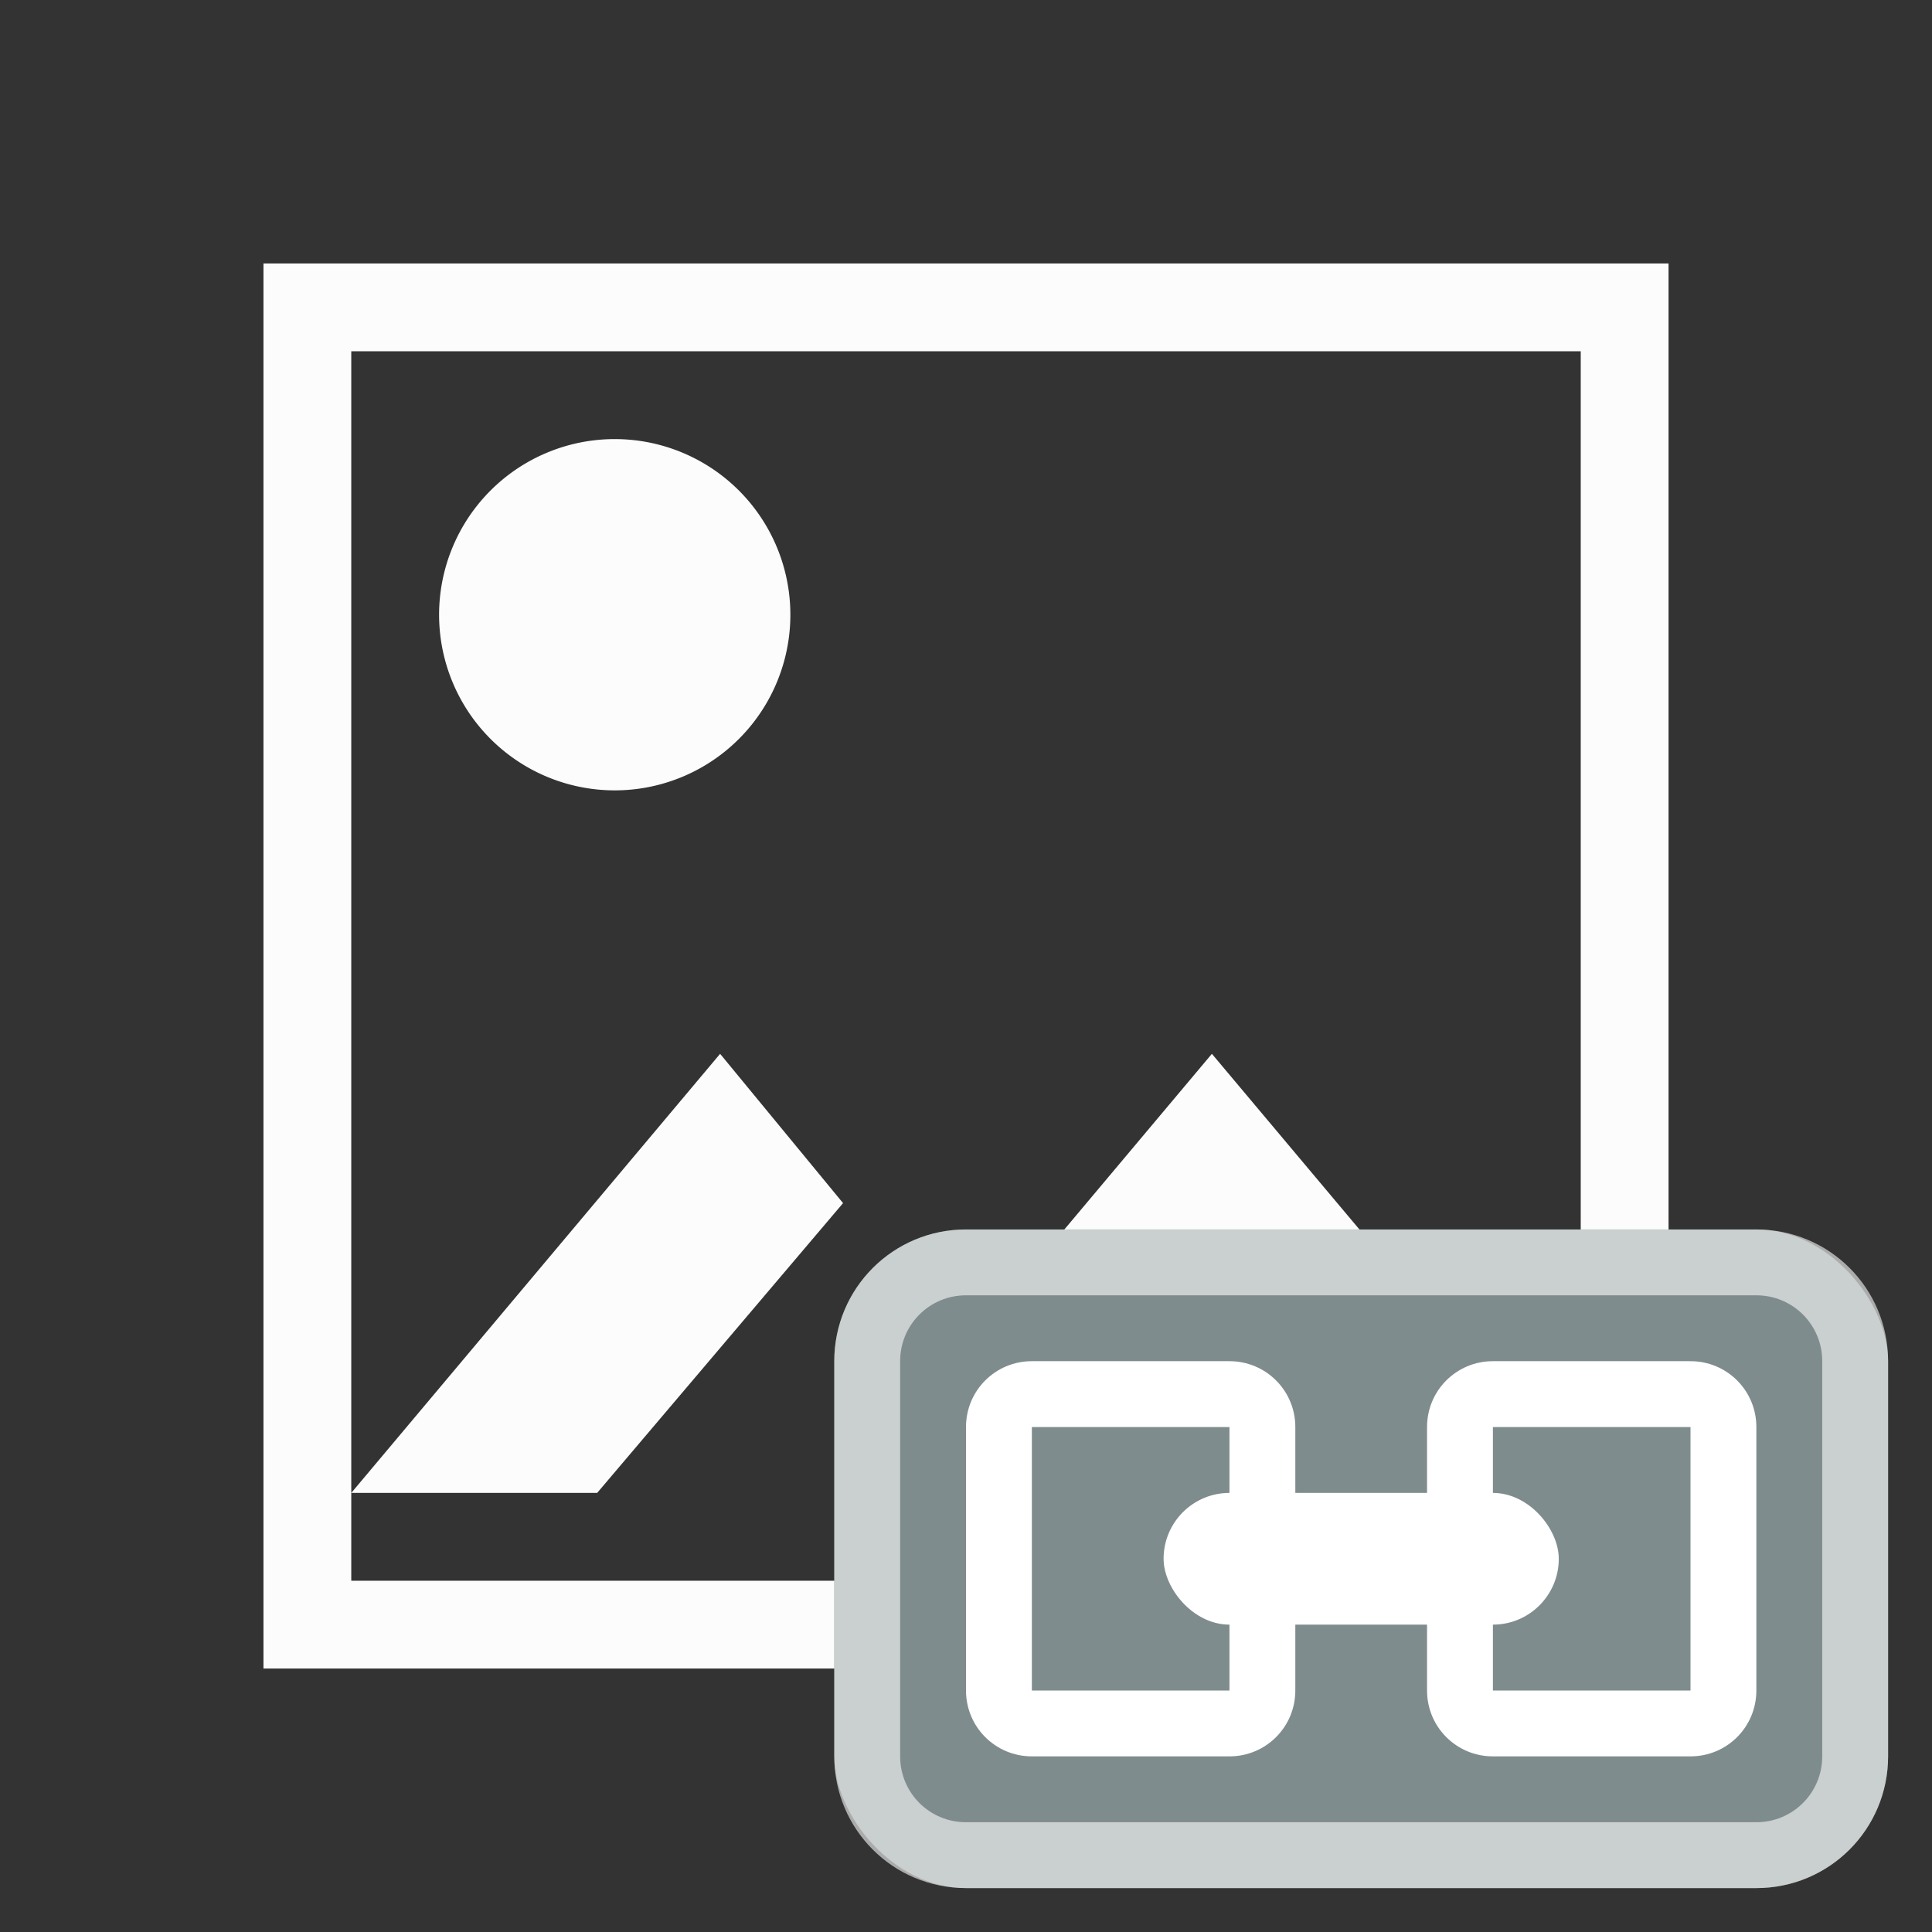 <svg xmlns="http://www.w3.org/2000/svg" id="svg1" version="1.1" viewBox="0 0 22 22"><rect x="0" y="0" width="22" height="22" fill="#333333" stroke="none"/><defs id="defs3051"><style id="current-color-scheme" type="text/css">.ColorScheme-Text{color:#fcfcfc}</style></defs><path id="path1" d="M3 3v16h16V3zm1 1h14v14H4V4m0 13h2.8l2.8-3.3L8.2 12zm14 0-4.2-5-4.2 5zM7 5a2 2 0 0 0-2 2 2 2 0 0 0 2 2 2 2 0 0 0 2-2 2 2 0 0 0-2-2" class="ColorScheme-Text" style="fill:currentColor"/><g id="g2" transform="matrix(.75 0 0 .75 9.5 11.75)"><rect id="rect1-3" width="16" height="10" x="0" y="3" fill="#7f8c8d" ry="2"/><path id="path1-5" d="M2 3C.892 3 0 3.892 0 5v6c0 1.108.892 2 2 2h12c1.108 0 2-.892 2-2V5c0-1.108-.892-2-2-2Zm0 1h12c.554 0 1 .446 1 1v6c0 .554-.446 1-1 1H2c-.554 0-1-.446-1-1V5c0-.554.446-1 1-1" class="ColorScheme-Text" style="color:#fcfcfc;fill:currentColor;fill-opacity:.6;stroke:none"/><g id="g2-6" fill="#fff"><rect id="rect2-2" width="6" height="2" x="5" y="7" ry="1"/><path id="path2-9" d="M3 5c-.554 0-1 .446-1 1v4c0 .554.446 1 1 1h3c.554 0 1-.446 1-1V6c0-.554-.446-1-1-1Zm0 1h3v4H3Zm7-1c-.554 0-1 .446-1 1v4c0 .554.446 1 1 1h3c.554 0 1-.446 1-1V6c0-.554-.446-1-1-1Zm0 1h3v4h-3z"/></g></g></svg>
